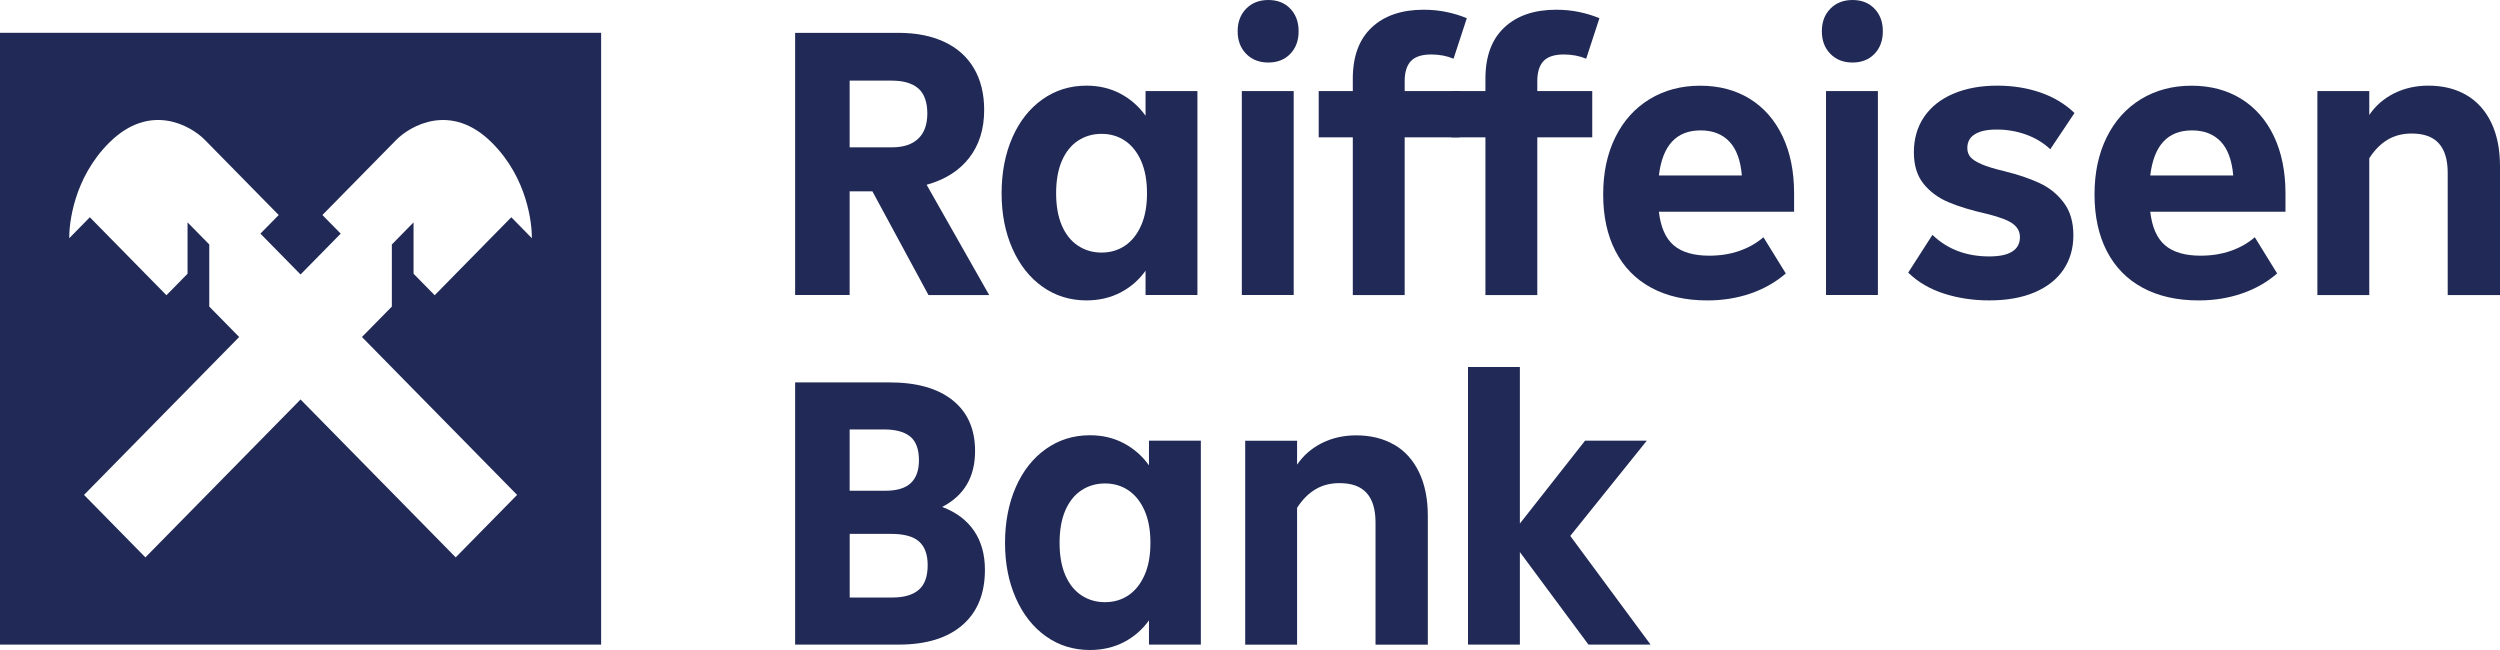 <svg xmlns="http://www.w3.org/2000/svg" width="100" height="26" viewBox="0 0 100 26" fill="none"><path d="M37.138 11.8L34.895 7.652H33.986V11.8H31.805V1.314H35.943C36.65 1.314 37.261 1.435 37.776 1.677C38.292 1.919 38.685 2.27 38.958 2.734C39.23 3.197 39.367 3.752 39.367 4.399C39.367 5.16 39.168 5.797 38.769 6.312C38.371 6.827 37.802 7.187 37.065 7.391L39.567 11.802H37.142L37.138 11.8ZM33.986 3.225V5.893H35.683C36.138 5.893 36.486 5.778 36.729 5.547C36.972 5.316 37.093 4.98 37.093 4.537C37.093 4.094 36.972 3.74 36.729 3.534C36.486 3.327 36.133 3.225 35.668 3.225H33.986Z" fill="#212A56"></path><path d="M45.822 3.642H47.897V11.8H45.822V10.828C45.559 11.199 45.226 11.489 44.822 11.699C44.417 11.909 43.962 12.016 43.458 12.016C42.801 12.016 42.214 11.833 41.7 11.469C41.185 11.104 40.784 10.594 40.495 9.941C40.206 9.288 40.064 8.551 40.064 7.728C40.064 6.906 40.208 6.152 40.495 5.499C40.782 4.846 41.185 4.338 41.7 3.973C42.216 3.608 42.801 3.426 43.458 3.426C43.962 3.426 44.417 3.534 44.822 3.75C45.226 3.965 45.559 4.26 45.822 4.63V3.642ZM45.003 9.825C45.275 9.641 45.491 9.369 45.646 9.016C45.804 8.66 45.88 8.232 45.88 7.728C45.88 7.224 45.802 6.796 45.646 6.44C45.489 6.087 45.275 5.815 45.003 5.631C44.73 5.447 44.417 5.354 44.063 5.354C43.708 5.354 43.394 5.447 43.116 5.631C42.838 5.815 42.624 6.087 42.472 6.44C42.32 6.796 42.245 7.224 42.245 7.728C42.245 8.232 42.32 8.66 42.472 9.016C42.624 9.369 42.838 9.641 43.116 9.825C43.394 10.011 43.71 10.103 44.063 10.103C44.416 10.103 44.73 10.01 45.003 9.825Z" fill="#212A56"></path><path d="M49.846 2.153C49.62 1.922 49.506 1.621 49.506 1.25C49.506 0.88 49.62 0.579 49.846 0.348C50.073 0.117 50.369 0 50.733 0C51.097 0 51.39 0.115 51.613 0.348C51.834 0.579 51.945 0.88 51.945 1.25C51.945 1.621 51.834 1.922 51.613 2.153C51.39 2.384 51.097 2.501 50.733 2.501C50.369 2.501 50.073 2.386 49.846 2.153ZM51.748 11.8H49.673V3.642H51.748V11.8Z" fill="#212A56"></path><path d="M56.187 3.642H58.385V5.493H56.187V11.802H54.112V5.493H52.748V3.642H54.112V3.149C54.112 2.253 54.365 1.571 54.869 1.098C55.374 0.625 56.067 0.389 56.945 0.389C57.268 0.389 57.575 0.419 57.87 0.482C58.162 0.543 58.431 0.627 58.672 0.729L58.142 2.348C57.87 2.235 57.572 2.179 57.248 2.179C56.873 2.179 56.605 2.267 56.438 2.441C56.272 2.616 56.187 2.884 56.187 3.243V3.644V3.642Z" fill="#212A56"></path><path d="M61.492 3.642H63.69V5.493H61.492V11.802H59.417V5.493H58.053V3.642H59.417V3.149C59.417 2.253 59.669 1.571 60.174 1.098C60.678 0.625 61.371 0.389 62.249 0.389C62.573 0.389 62.88 0.419 63.174 0.482C63.467 0.543 63.736 0.627 63.977 0.729L63.447 2.348C63.174 2.235 62.876 2.179 62.553 2.179C62.178 2.179 61.909 2.267 61.742 2.441C61.576 2.616 61.492 2.884 61.492 3.243V3.644V3.642Z" fill="#212A56"></path><path d="M71.766 8.469H66.356C66.427 9.087 66.623 9.533 66.946 9.81C67.27 10.088 67.744 10.227 68.371 10.227C68.804 10.227 69.206 10.164 69.576 10.036C69.945 9.907 70.265 9.725 70.538 9.489L71.432 10.938C71.027 11.288 70.557 11.556 70.022 11.74C69.486 11.924 68.91 12.017 68.294 12.017C67.425 12.017 66.678 11.848 66.05 11.509C65.423 11.171 64.946 10.681 64.619 10.045C64.29 9.407 64.127 8.651 64.127 7.778C64.127 6.906 64.287 6.154 64.611 5.495C64.935 4.836 65.392 4.328 65.983 3.967C66.573 3.608 67.248 3.428 68.005 3.428C68.762 3.428 69.424 3.603 69.991 3.952C70.556 4.302 70.993 4.801 71.302 5.449C71.609 6.096 71.764 6.857 71.764 7.732V8.472L71.766 8.469ZM66.356 7.019H69.674C69.623 6.413 69.457 5.96 69.175 5.663C68.892 5.365 68.508 5.216 68.023 5.216C67.055 5.216 66.498 5.817 66.356 7.021V7.019Z" fill="#212A56"></path><path d="M73.214 2.153C72.987 1.922 72.874 1.621 72.874 1.25C72.874 0.88 72.987 0.579 73.214 0.348C73.441 0.117 73.737 0 74.101 0C74.465 0 74.758 0.115 74.981 0.348C75.202 0.579 75.314 0.88 75.314 1.25C75.314 1.621 75.202 1.922 74.981 2.153C74.758 2.384 74.465 2.501 74.101 2.501C73.737 2.501 73.441 2.386 73.214 2.153ZM75.116 11.8H73.041V3.642H75.116V11.8Z" fill="#212A56"></path><path d="M77.767 11.746C77.2 11.565 76.721 11.286 76.328 10.905L77.297 9.394C77.893 9.969 78.651 10.257 79.57 10.257C79.974 10.257 80.28 10.194 80.486 10.064C80.693 9.935 80.797 9.742 80.797 9.485C80.797 9.269 80.704 9.092 80.518 8.953C80.331 8.813 79.989 8.683 79.495 8.56C78.859 8.417 78.336 8.257 77.926 8.082C77.517 7.907 77.186 7.659 76.934 7.341C76.681 7.023 76.555 6.606 76.555 6.092C76.555 5.547 76.692 5.075 76.965 4.674C77.237 4.274 77.627 3.965 78.131 3.75C78.636 3.534 79.223 3.426 79.889 3.426C80.514 3.426 81.094 3.519 81.624 3.703C82.154 3.887 82.606 4.161 82.98 4.52L82.011 5.97C81.739 5.713 81.415 5.517 81.042 5.383C80.669 5.249 80.28 5.182 79.876 5.182C79.471 5.182 79.199 5.244 78.996 5.369C78.793 5.491 78.693 5.677 78.693 5.923C78.693 6.066 78.735 6.187 78.82 6.286C78.907 6.385 79.055 6.478 79.269 6.571C79.483 6.664 79.784 6.755 80.177 6.848C80.722 6.982 81.192 7.142 81.587 7.326C81.982 7.51 82.304 7.773 82.556 8.113C82.809 8.452 82.935 8.884 82.935 9.409C82.935 9.933 82.803 10.391 82.54 10.782C82.277 11.173 81.892 11.476 81.388 11.692C80.883 11.908 80.276 12.016 79.568 12.016C78.932 12.016 78.331 11.926 77.766 11.746H77.767Z" fill="#212A56"></path><path d="M91.421 8.469H86.01C86.081 9.087 86.277 9.533 86.601 9.81C86.924 10.088 87.398 10.227 88.025 10.227C88.459 10.227 88.861 10.164 89.23 10.036C89.6 9.907 89.919 9.725 90.192 9.489L91.086 10.938C90.682 11.288 90.212 11.556 89.676 11.74C89.14 11.924 88.564 12.017 87.948 12.017C87.08 12.017 86.332 11.848 85.705 11.509C85.078 11.171 84.6 10.681 84.273 10.045C83.944 9.407 83.781 8.651 83.781 7.778C83.781 6.906 83.942 6.154 84.266 5.495C84.59 4.836 85.047 4.328 85.637 3.967C86.228 3.608 86.903 3.428 87.659 3.428C88.417 3.428 89.078 3.603 89.645 3.952C90.21 4.302 90.647 4.801 90.956 5.449C91.263 6.096 91.419 6.857 91.419 7.732V8.472L91.421 8.469ZM86.01 7.019H89.329C89.278 6.413 89.111 5.96 88.83 5.663C88.546 5.365 88.162 5.216 87.678 5.216C86.709 5.216 86.153 5.817 86.01 7.021V7.019Z" fill="#212A56"></path><path d="M98.658 3.804C99.087 4.055 99.418 4.423 99.651 4.907C99.883 5.391 100 5.972 100 6.651V11.802H97.908V6.913C97.908 6.388 97.789 5.996 97.551 5.733C97.314 5.471 96.954 5.341 96.467 5.341C96.103 5.341 95.783 5.423 95.505 5.588C95.228 5.754 94.982 5.999 94.771 6.329V11.803H92.695V3.642H94.771V4.598C95.023 4.228 95.354 3.939 95.763 3.735C96.173 3.53 96.63 3.426 97.135 3.426C97.72 3.426 98.228 3.552 98.658 3.804Z" fill="#212A56"></path><path d="M38.958 21.227C39.25 21.653 39.397 22.176 39.397 22.792C39.397 23.748 39.095 24.487 38.495 25.004C37.894 25.524 37.043 25.784 35.943 25.784H31.805V15.296H35.579C36.67 15.296 37.513 15.534 38.109 16.013C38.705 16.491 39.003 17.166 39.003 18.041C39.003 19.079 38.565 19.826 37.685 20.278C38.241 20.484 38.665 20.801 38.958 21.227ZM33.986 17.178V19.63H35.41C35.875 19.63 36.217 19.528 36.433 19.321C36.65 19.117 36.758 18.813 36.758 18.411C36.758 17.97 36.641 17.654 36.409 17.462C36.177 17.273 35.827 17.178 35.363 17.178H33.984H33.986ZM35.683 23.901C36.158 23.901 36.513 23.799 36.751 23.592C36.989 23.387 37.107 23.058 37.107 22.606C37.107 22.183 36.994 21.871 36.767 21.664C36.54 21.459 36.164 21.355 35.639 21.355H33.988V23.901H35.685H35.683Z" fill="#212A56"></path><path d="M45.959 17.626H48.034V25.784H45.959V24.813C45.696 25.183 45.363 25.473 44.959 25.684C44.555 25.894 44.099 26 43.595 26C42.938 26 42.351 25.818 41.838 25.453C41.322 25.088 40.922 24.578 40.633 23.925C40.344 23.272 40.201 22.535 40.201 21.713C40.201 20.89 40.346 20.136 40.633 19.483C40.92 18.83 41.322 18.322 41.838 17.957C42.353 17.593 42.938 17.41 43.595 17.41C44.099 17.41 44.555 17.518 44.959 17.734C45.363 17.95 45.696 18.244 45.959 18.614V17.626ZM45.14 23.81C45.412 23.626 45.628 23.354 45.783 23C45.941 22.645 46.017 22.217 46.017 21.713C46.017 21.208 45.939 20.78 45.783 20.425C45.626 20.071 45.412 19.8 45.14 19.615C44.867 19.431 44.555 19.338 44.2 19.338C43.845 19.338 43.531 19.431 43.253 19.615C42.975 19.8 42.761 20.071 42.609 20.425C42.458 20.78 42.383 21.208 42.383 21.713C42.383 22.217 42.458 22.645 42.609 23C42.761 23.354 42.975 23.626 43.253 23.81C43.531 23.996 43.847 24.087 44.2 24.087C44.553 24.087 44.867 23.994 45.14 23.81Z" fill="#212A56"></path><path d="M55.771 17.788C56.2 18.039 56.531 18.408 56.763 18.892C56.996 19.375 57.113 19.956 57.113 20.635V25.786H55.021V20.898C55.021 20.373 54.902 19.98 54.664 19.718C54.427 19.455 54.067 19.325 53.58 19.325C53.216 19.325 52.896 19.407 52.618 19.573C52.34 19.738 52.095 19.984 51.883 20.313V25.788H49.808V17.63H51.883V18.586C52.136 18.216 52.467 17.928 52.876 17.723C53.286 17.518 53.743 17.414 54.248 17.414C54.832 17.414 55.341 17.541 55.771 17.792V17.788Z" fill="#212A56"></path><path d="M62.81 21.435L66.023 25.784H63.538L60.795 22.083V25.784H58.72V14.68H60.795V20.942L63.403 17.626H65.873L62.812 21.435H62.81Z" fill="#212A56"></path><path fill-rule="evenodd" clip-rule="evenodd" d="M0 1.312H24.045V25.784H0V1.312ZM20.452 8.69L17.387 11.809L16.542 10.949V8.895L15.674 9.779V12.263L14.478 13.48L20.684 19.796L18.228 22.295L12.022 15.979L5.816 22.295L3.361 19.796L9.567 13.48L8.371 12.263V9.779L7.502 8.895V10.949L6.658 11.809L3.593 8.69L2.774 9.524L2.768 9.518C2.768 8.982 2.924 7.14 4.377 5.698C6.007 4.083 7.636 5.026 8.197 5.598L11.148 8.601L10.417 9.345L12.022 10.979L13.628 9.345L12.896 8.601L15.848 5.598C16.411 5.028 18.04 4.083 19.667 5.698C21.121 7.14 21.276 8.982 21.276 9.518L21.271 9.524L20.452 8.69Z" fill="#212A56"></path></svg>